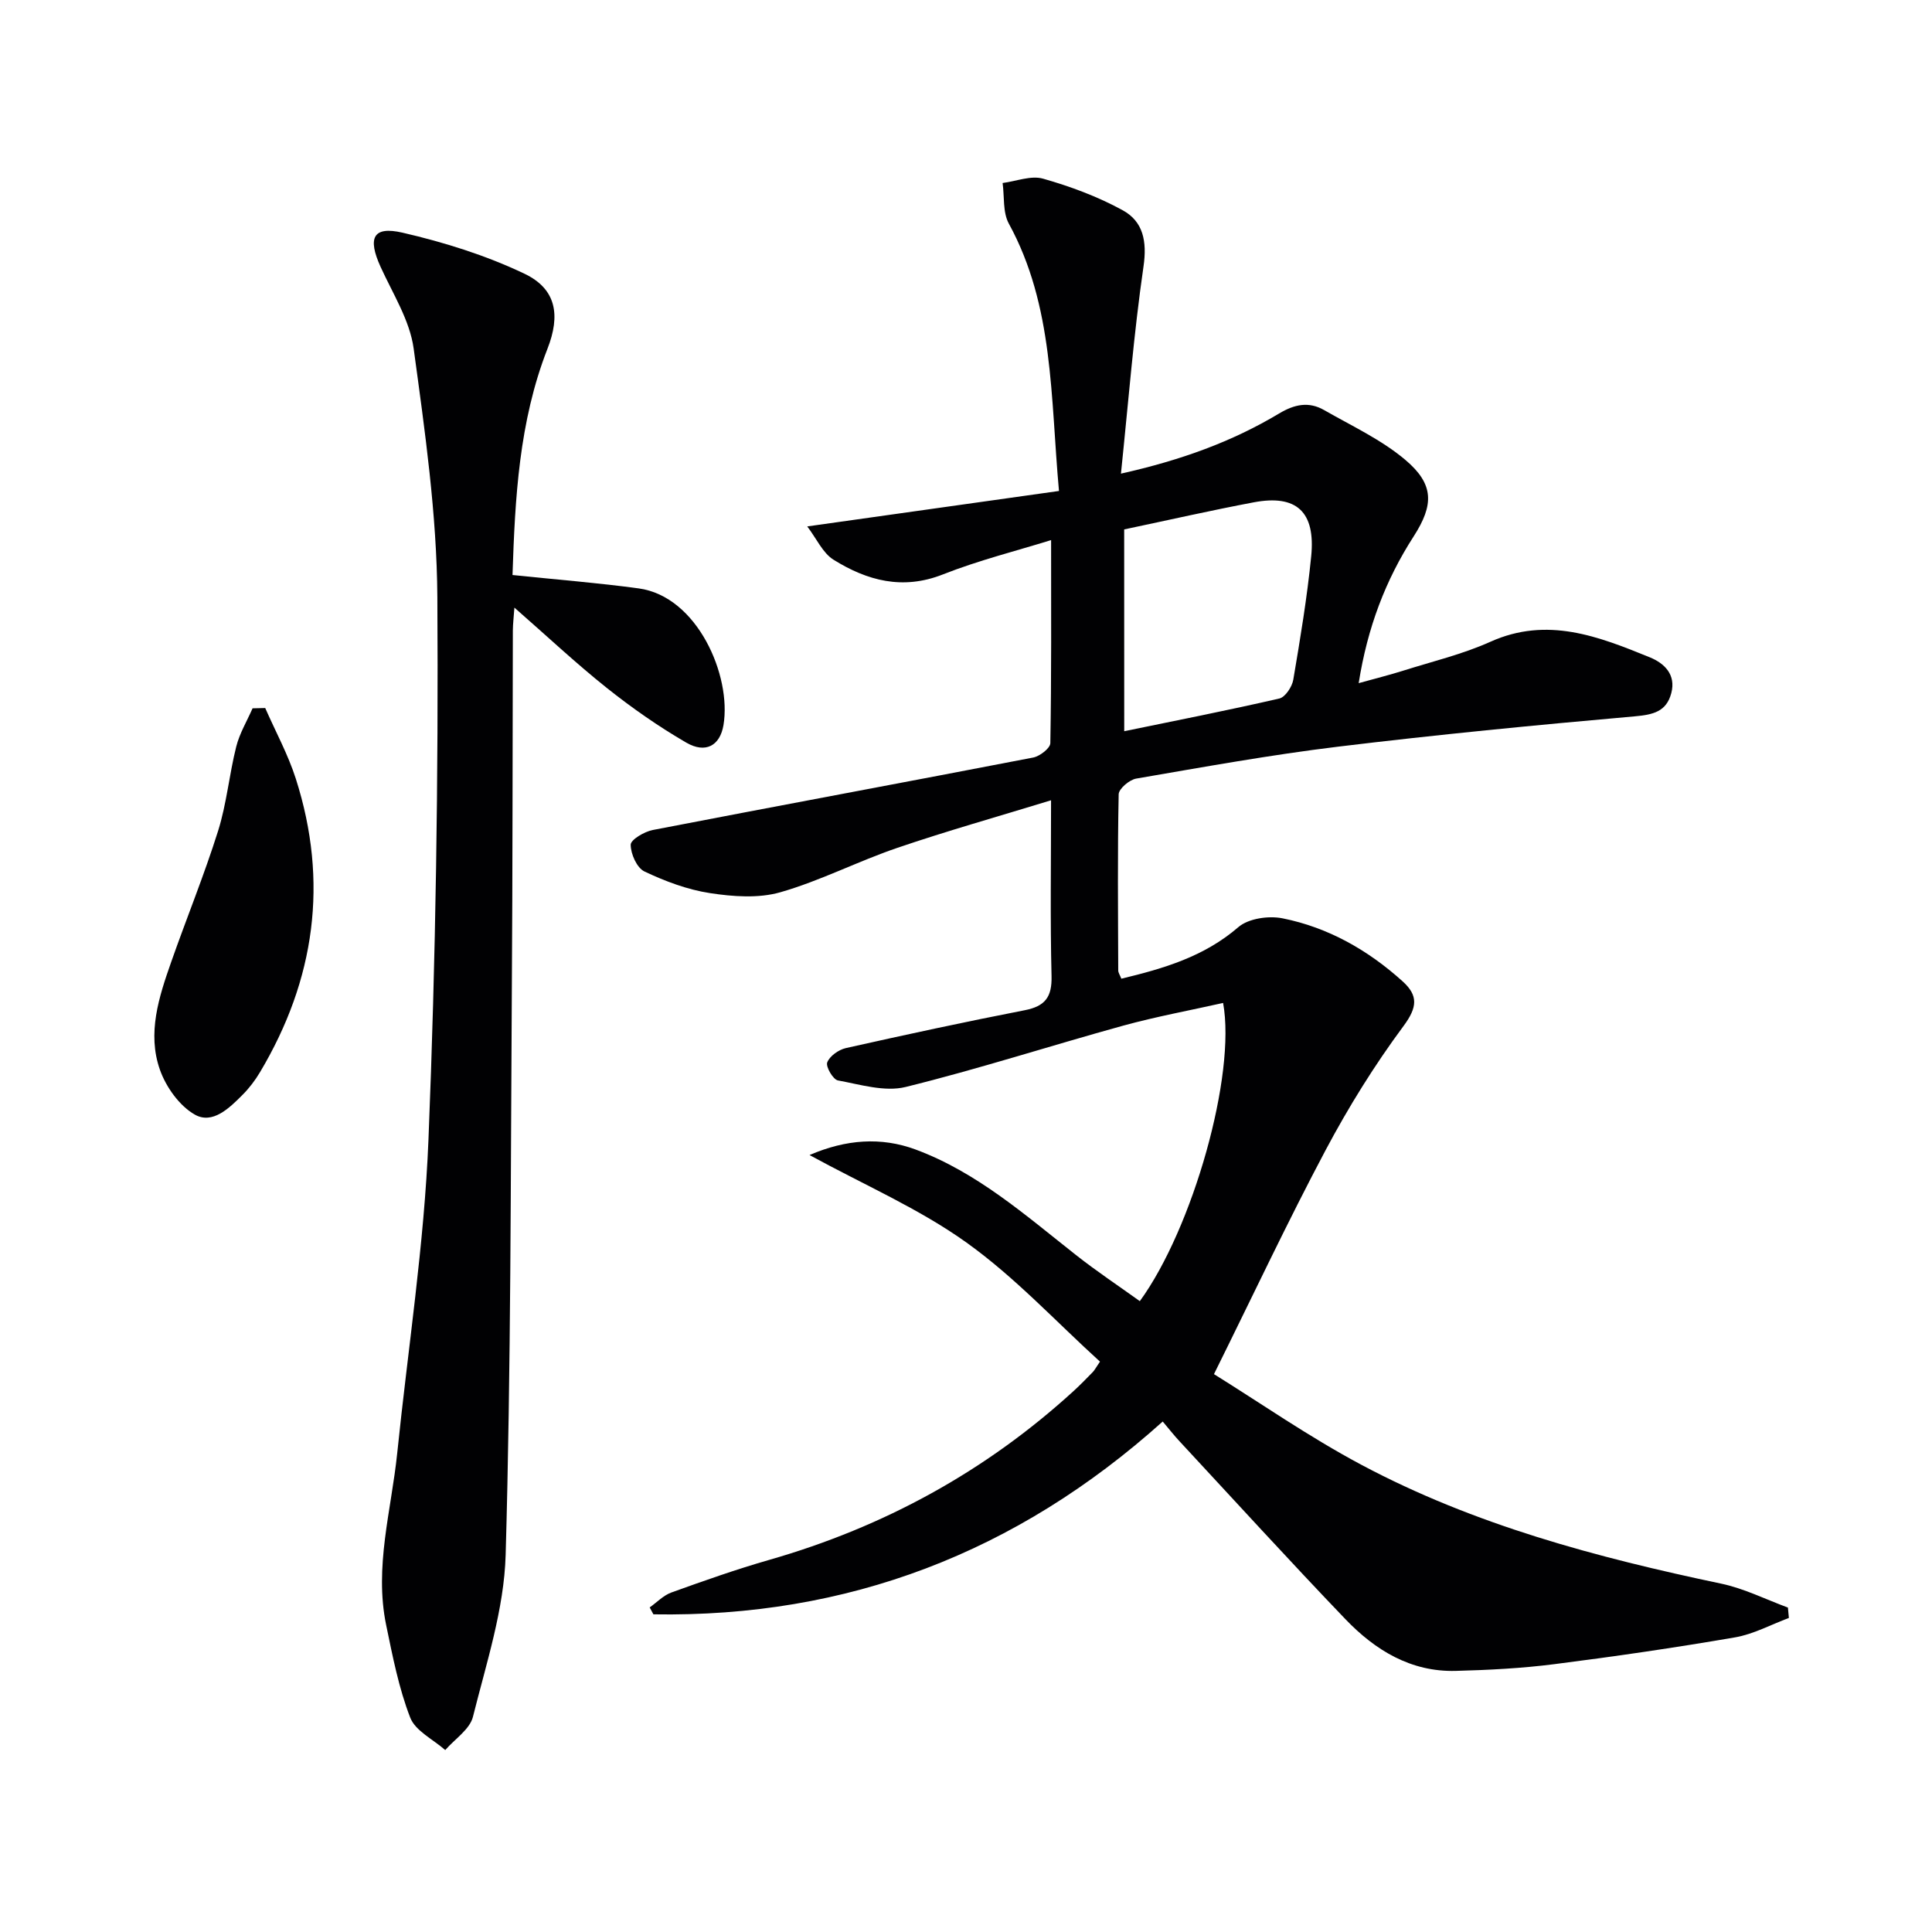 <svg enable-background="new 0 0 400 400" viewBox="0 0 400 400" xmlns="http://www.w3.org/2000/svg"><g fill="#010103"><path d="m240.73 294.31c-30.33 27.23-65.31 40.58-105.45 39.92-.26-.48-.51-.95-.77-1.43 1.49-1.05 2.83-2.49 4.49-3.09 6.69-2.41 13.41-4.79 20.25-6.75 23.76-6.81 44.85-18.34 63.1-35.03 1.35-1.24 2.63-2.56 3.91-3.87.34-.35.56-.8 1.48-2.15-9.1-8.26-17.63-17.5-27.65-24.66-9.8-7.01-21.12-11.9-32.49-18.11 7.56-3.26 14.83-3.78 21.95-1.15 12.69 4.7 22.75 13.6 33.21 21.84 4.27 3.37 8.82 6.39 13.23 9.56 10.97-15.08 19.97-46.83 17.24-61.74-6.91 1.55-13.88 2.83-20.69 4.7-15.04 4.15-29.91 8.97-45.05 12.7-4.32 1.06-9.38-.51-14.01-1.36-1.01-.19-2.55-2.84-2.21-3.73.5-1.31 2.35-2.62 3.84-2.96 12.31-2.76 24.64-5.43 37.03-7.84 4.23-.82 5.68-2.72 5.57-7.06-.29-11.8-.1-23.61-.1-36.41-11.08 3.4-21.55 6.34-31.83 9.85-8.17 2.78-15.94 6.82-24.21 9.19-4.53 1.3-9.8.91-14.57.18-4.66-.71-9.29-2.45-13.57-4.48-1.57-.74-2.85-3.63-2.85-5.54 0-1.05 2.82-2.71 4.58-3.05 26.24-5.07 52.51-9.93 78.75-15 1.38-.27 3.53-1.93 3.55-2.98.24-13.78.16-27.56.16-42.04-7.06 2.2-14.93 4.16-22.41 7.11-8.34 3.29-15.68 1.28-22.63-3.04-2.24-1.39-3.51-4.36-5.45-6.9 17.95-2.53 34.77-4.9 52.12-7.34-1.77-19.51-1.05-38.28-10.38-55.35-1.28-2.34-.9-5.58-1.29-8.41 2.81-.36 5.87-1.61 8.37-.9 5.67 1.61 11.33 3.71 16.49 6.54 4.24 2.32 5.07 6.42 4.31 11.64-2.02 13.92-3.12 27.98-4.67 42.89 12.51-2.8 23.02-6.63 32.73-12.44 3.21-1.93 6.17-2.53 9.33-.72 5.72 3.28 11.86 6.12 16.83 10.32 5.97 5.05 5.92 9.3 1.71 15.84-5.82 9.04-9.56 18.85-11.38 30.38 3.43-.96 6.4-1.69 9.3-2.61 6.02-1.9 12.24-3.38 17.97-5.96 11.77-5.29 22.38-1.11 33 3.22 3 1.22 5.47 3.56 4.45 7.42-1.01 3.83-3.75 4.46-7.55 4.8-20.51 1.81-41.01 3.8-61.44 6.28-13.99 1.7-27.89 4.22-41.79 6.61-1.41.24-3.6 2.1-3.63 3.24-.25 12.16-.13 24.33-.09 36.49 0 .45.33.9.64 1.7 8.76-2.11 17.13-4.55 24.23-10.68 2.09-1.8 6.27-2.4 9.15-1.82 9.45 1.89 17.7 6.58 24.86 13.05 3.24 2.93 3.07 5.35.19 9.24-6.01 8.1-11.39 16.77-16.13 25.69-7.85 14.78-14.97 29.94-23.12 46.39 9.4 5.83 19.61 12.96 30.52 18.77 23.37 12.45 48.74 19.19 74.51 24.61 4.74 1 9.21 3.26 13.8 4.95.07.72.13 1.43.2 2.15-3.71 1.38-7.32 3.36-11.15 4.02-12.43 2.14-24.92 3.96-37.43 5.55-6.75.86-13.58 1.21-20.38 1.39-9.3.25-16.68-4.28-22.82-10.67-11.63-12.13-22.95-24.56-34.39-36.88-1.14-1.22-2.16-2.53-3.47-4.08zm-7.97-142.92c10.49-2.16 21.34-4.29 32.11-6.77 1.23-.28 2.64-2.43 2.89-3.89 1.44-8.49 2.86-17 3.71-25.56.92-9.23-3.06-12.84-11.89-11.17-8.75 1.65-17.44 3.63-26.83 5.61.01 13.96.01 27.87.01 41.78z"/><path d="m106.11 119.05c9.31.97 17.74 1.63 26.11 2.77 12.16 1.65 19.27 18.07 17.57 28.29-.72 4.32-3.75 5.94-7.71 3.64-5.73-3.33-11.22-7.16-16.41-11.29-6.45-5.14-12.47-10.8-19.17-16.66-.13 1.94-.31 3.36-.32 4.77-.07 24.82-.04 49.65-.21 74.47-.26 38.97-.17 77.94-1.28 116.89-.32 11.24-4.01 22.44-6.77 33.51-.65 2.61-3.76 4.61-5.74 6.89-2.5-2.21-6.18-3.96-7.25-6.72-2.37-6.11-3.64-12.69-4.98-19.16-2.49-12.04 1.07-23.75 2.29-35.59 2.22-21.64 5.6-43.24 6.47-64.93 1.51-37.4 2.07-74.88 1.84-112.31-.11-17.18-2.58-34.4-4.91-51.48-.8-5.83-4.32-11.34-6.84-16.88-2.73-6-1.6-8.5 4.53-7.09 8.62 1.99 17.26 4.69 25.23 8.49 6.64 3.16 7.51 8.6 4.78 15.57-5.89 15.08-6.71 30.92-7.23 46.82z"/><path d="m54.91 146.59c2.14 4.88 4.73 9.61 6.34 14.65 6.82 21.32 3.99 41.59-7.41 60.73-1.01 1.7-2.24 3.32-3.63 4.71-2.73 2.75-6.22 6.16-9.87 4.09-3.19-1.81-5.97-5.71-7.23-9.29-2.67-7.56-.21-15.08 2.34-22.33 3.18-9.07 6.83-17.98 9.71-27.14 1.77-5.64 2.3-11.67 3.75-17.43.69-2.75 2.23-5.3 3.38-7.93.87-.02 1.75-.04 2.62-.06z"/></g></svg>